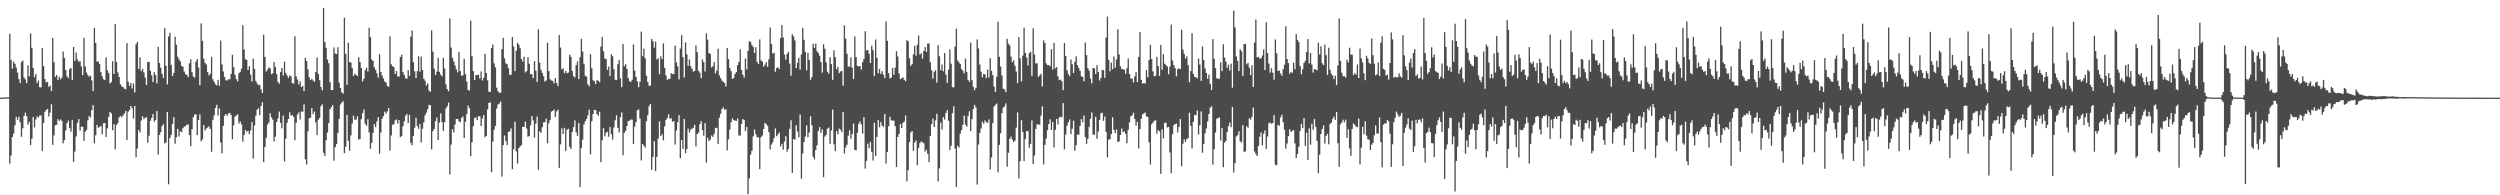 <?xml version="1.0" encoding="UTF-8"?>
<svg xmlns="http://www.w3.org/2000/svg" width="1920" height="150">
  <path d="M0 74.945h1v1.000H0zM1 74.944h1v1.000H1zM2 74.921h1v1.000H2zM3 74.872h1v1.000H3zM4 74.846h1v1.000H4zM5 74.752h1v1.000H5zM6 74.655h1v1.000H6zM7 25.833h1v99.810H7zM8 46.054h1v73.387H8zM9 52.716h1v52.554H9zM10 47.308h1v55.320H10zM11 49.047h1v47.130H11zM12 51.914h1v37.781H12zM13 55.748h1v36.310H13zM14 60.763h1v28.937H14zM15 63.745h1v30.207H15zM16 47.736h1v57.349H16zM17 46.508h1v52.023H17zM18 59.549h1v29.517H18zM19 61.028h1v25.568H19zM20 63.791h1v25.544H20zM21 50.141h1v45.530H21zM22 58.575h1v35.022H22zM23 25.632h1v85.748H23zM24 36.665h1v69.917H24zM25 52.265h1v37.536H25zM26 59.348h1v38.504H26zM27 56.890h1v34.893H27zM28 63.756h1v25.687H28zM29 61.910h1v28.405H29zM30 66.957h1v21.816H30zM31 67.099h1v21.566H31zM32 36.964h1v79.030H32zM33 50.747h1v43.661H33zM34 60.745h1v25.100H34zM35 63.327h1v21.092H35zM36 62.831h1v20.754H36zM37 66.697h1v22.781H37zM38 65.620h1v20.875H38zM39 69.858h1v10.203H39zM40 29.073h1v82.171H40zM41 47.837h1v56.164H41zM42 58.964h1v37.261H42zM43 57.666h1v38.242H43zM44 61.386h1v30.166H44zM45 58.904h1v33.962H45zM46 60.855h1v30.916H46zM47 59.671h1v33.131H47zM48 39.525h1v70.607H48zM49 44.417h1v63.270H49zM50 53.804h1v46.416H50zM51 58.568h1v36.056H51zM52 59.926h1v32.756H52zM53 53.099h1v45.365H53zM54 52.156h1v48.987H54zM55 61.520h1v30.568H55zM56 36.024h1v88.251H56zM57 46.774h1v69.639H57zM58 40.294h1v64.532H58zM59 45.654h1v48.696H59zM60 47.394h1v44.109H60zM61 47.017h1v53.171H61zM62 51.013h1v46.305H62zM63 57.687h1v39.702H63zM64 29.122h1v79.080H64zM65 50.977h1v50.224H65zM66 55.799h1v43.981H66zM67 57.691h1v34.708H67zM68 58.928h1v30.182H68zM69 58.040h1v32.295H69zM70 61.741h1v22.829H70zM71 69.959h1v10.787H71zM72 21.398h1v88.619H72zM73 32.995h1v70.915H73zM74 47.197h1v48.674H74zM75 47.248h1v50.907H75zM76 49.251h1v48.210H76zM77 55.362h1v41.464H77zM78 58.583h1v44.498H78zM79 60.864h1v33.840H79zM80 61.441h1v33.016H80zM81 44.064h1v61.085H81zM82 53.944h1v44.666H82zM83 56.106h1v33.678H83zM84 64.139h1v21.868H84zM85 62.983h1v24.088H85zM86 47.075h1v52.916H86zM87 56.832h1v38.564H87zM88 18.512h1v96.170H88zM89 47.552h1v48.511H89zM90 55.579h1v39.052H90zM91 59.156h1v30.992H91zM92 64.674h1v24.388H92zM93 66.323h1v23.712H93zM94 66.921h1v21.767H94zM95 68.078h1v19.097H95zM96 68.546h1v16.658H96zM97 33.087h1v74.456H97zM98 62.681h1v23.065H98zM99 65.925h1v18.576H99zM100 63.691h1v17.702H100zM101 67.920h1v15.227H101zM102 64.188h1v26.799H102zM103 70.952h1v10.433H103zM104 34.023h1v86.811H104zM105 32.130h1v81.950H105zM106 52.895h1v46.973H106zM107 44.040h1v57.700H107zM108 54.678h1v37.867H108zM109 52.877h1v36.474H109zM110 55.531h1v35.942H110zM111 59.616h1v30.746H111zM112 65.265h1v24.840H112zM113 47.653h1v61.951H113zM114 47.505h1v56.757H114zM115 54.389h1v38.370H115zM116 57.815h1v32.783H116zM117 63.004h1v24.532H117zM118 55.467h1v38.000H118zM119 57.616h1v34.464H119zM120 64.041h1v21.195H120zM121 36.016h1v82.658H121zM122 48.400h1v55.232H122zM123 52.092h1v49.377H123zM124 56.740h1v40.027H124zM125 59.919h1v35.443H125zM126 21.618h1v88.488H126zM127 50.470h1v59.036H127zM128 64.802h1v21.287H128zM129 27.943h1v113.634H129zM130 25.212h1v80.766H130zM131 49.888h1v53.665H131zM132 58.420h1v36.827H132zM133 55.949h1v34.023H133zM134 28.226h1v82.169H134zM135 34.373h1v71.037H135zM136 43.549h1v55.351H136zM137 45.604h1v59.177H137zM138 47.159h1v53.685H138zM139 50.648h1v50.822H139zM140 51.275h1v47.166H140zM141 54.939h1v42.252H141zM142 56.918h1v39.927H142zM143 57.553h1v38.220H143zM144 59.164h1v36.312H144zM145 48.646h1v55.189H145zM146 45.495h1v66.700H146zM147 55.445h1v43.836H147zM148 58.803h1v31.167H148zM149 59.544h1v28.441H149zM150 47.369h1v40.487H150zM151 45.343h1v58.431H151zM152 51.841h1v40.359H152zM153 65.375h1v22.505H153zM154 17.913h1v90.682H154zM155 31.411h1v75.640H155zM156 45.133h1v50.919H156zM157 48.394h1v51.835H157zM158 49.585h1v49.194H158zM159 55.414h1v42.455H159zM160 57.955h1v39.108H160zM161 56.698h1v42.361H161zM162 43.675h1v72.912H162zM163 60.934h1v31.123H163zM164 62.920h1v25.689H164zM165 64.744h1v18.114H165zM166 65.639h1v14.850H166zM167 61.305h1v27.481H167zM168 65.791h1v17.430H168zM169 31.197h1v78.255H169zM170 49.440h1v68.277H170zM171 54.868h1v41.793H171zM172 59.020h1v29.872H172zM173 61.663h1v25.886H173zM174 61.861h1v27.077H174zM175 60.836h1v26.348H175zM176 60.944h1v25.785H176zM177 56.751h1v31.618H177zM178 42.095h1v64.878H178zM179 51.589h1v44.545H179zM180 57.441h1v32.236H180zM181 60.772h1v27.850H181zM182 62.497h1v25.371H182zM183 56.309h1v38.539H183zM184 55.122h1v38.178H184zM185 52.679h1v42.849H185zM186 19.350h1v89.461H186zM187 38.011h1v65.726H187zM188 45.425h1v54.350H188zM189 45.969h1v55.101H189zM190 53.774h1v46.765H190zM191 50.914h1v52.082H191zM192 57.281h1v42.900H192zM193 62.604h1v31.074H193zM194 45.100h1v76.738H194zM195 52.928h1v43.501H195zM196 62.161h1v26.690H196zM197 64.072h1v20.258H197zM198 65.414h1v17.732H198zM199 65.110h1v23.418H199zM200 68.587h1v12.810H200zM201 71.409h1v7.112H201zM202 26.586h1v97.913H202zM203 43.734h1v69.050H203zM204 54.921h1v50.934H204zM205 53.476h1v42.205H205zM206 51.824h1v42.222H206zM207 52.463h1v34.566H207zM208 56.969h1v33.254H208zM209 56.283h1v35.618H209zM210 47.615h1v60.967H210zM211 51.404h1v53.563H211zM212 56.874h1v36.818H212zM213 62.891h1v28.113H213zM214 64.287h1v21.430H214zM215 55.367h1v39.011H215zM216 52.116h1v46.467H216zM217 58.026h1v30.751H217zM218 47.335h1v76.688H218zM219 55.971h1v50.588H219zM220 57.975h1v36.345H220zM221 59.781h1v31.635H221zM222 57.939h1v28.313H222zM223 58.591h1v30.219H223zM224 63.799h1v24.533H224zM225 64.233h1v25.438H225zM226 27.835h1v79.873H226zM227 58.750h1v35.613H227zM228 61.093h1v26.798H228zM229 64.793h1v21.538H229zM230 62.405h1v29.339H230zM231 66.849h1v18.695H231zM232 66.053h1v19.815H232zM233 69.962h1v10.217H233zM234 44.373h1v77.941H234zM235 46.862h1v79.411H235zM236 53.259h1v47.666H236zM237 59.337h1v31.444H237zM238 61.548h1v28.868H238zM239 60.513h1v22.507H239zM240 61.784h1v25.875H240zM241 62.769h1v22.902H241zM242 55.271h1v38.679H242zM243 44.129h1v59.612H243zM244 56.760h1v35.015H244zM245 61.569h1v29.027H245zM246 66.693h1v14.867H246zM247 69.332h1v10.775H247zM248 6.104h1v111.135H248zM249 32.344h1v87.394H249zM250 36.714h1v71.001H250zM251 45.741h1v56.026H251zM252 48.596h1v45.974H252zM253 63.150h1v20.682H253zM254 69.171h1v13.129H254zM255 69.148h1v11.512H255zM256 36.472h1v86.933H256zM257 41.111h1v71.941H257zM258 41.488h1v69.200H258zM259 36.293h1v65.891H259zM260 63.435h1v27.842H260zM261 67.589h1v12.716H261zM262 70.898h1v7.918H262zM263 71.908h1v5.841H263zM264 13.513h1v104.115H264zM265 41.402h1v71.291H265zM266 65.216h1v22.979H266zM267 32.795h1v75.362H267zM268 47.631h1v68.163H268zM269 48.012h1v55.932H269zM270 52.089h1v42.784H270zM271 58.459h1v30.449H271zM272 56.599h1v35.239H272zM273 57.626h1v34.351H273zM274 58.442h1v30.872H274zM275 43.875h1v63.346H275zM276 47.637h1v59.131H276zM277 52.344h1v39.183H277zM278 62.509h1v24.467H278zM279 60.381h1v23.665H279zM280 53.929h1v41.156H280zM281 51.928h1v44.624H281zM282 54.938h1v36.648H282zM283 21.294h1v80.324H283zM284 28.514h1v85.877H284zM285 45.724h1v64.003H285zM286 46.807h1v55.264H286zM287 51.625h1v43.772H287zM288 53.595h1v44.113H288zM289 56.315h1v36.931H289zM290 59.594h1v30.338H290zM291 41.605h1v76.391H291zM292 55.306h1v46.473H292zM293 58.007h1v33.170H293zM294 60.280h1v28.983H294zM295 62.558h1v23.208H295zM296 63.458h1v23.909H296zM297 66.029h1v19.566H297zM298 66.605h1v16.351H298zM299 27.914h1v87.684H299zM300 49.429h1v54.633H300zM301 50.844h1v44.942H301zM302 51.502h1v43.994H302zM303 56.820h1v35.648H303zM304 54.547h1v37.156H304zM305 58.630h1v36.219H305zM306 58.899h1v33.327H306zM307 43.797h1v61.521H307zM308 42.025h1v62.352H308zM309 55.331h1v41.649H309zM310 57.554h1v35.579H310zM311 60.033h1v28.969H311zM312 60.493h1v26.952H312zM313 53.823h1v40.661H313zM314 58.245h1v29.991H314zM315 28.241h1v81.427H315zM316 23.426h1v88.128H316zM317 47.738h1v56.576H317zM318 54.765h1v43.284H318zM319 59.956h1v30.456H319zM320 54.608h1v42.199H320zM321 43.189h1v55.718H321zM322 54.988h1v40.147H322zM323 43.476h1v65.917H323zM324 53.709h1v45.101H324zM325 60.449h1v33.501H325zM326 62.002h1v26.563H326zM327 65.616h1v20.937H327zM328 64.017h1v19.905H328zM329 69.519h1v10.955H329zM330 70.490h1v10.330H330zM331 23.370h1v91.480H331zM332 39.732h1v60.998H332zM333 52.717h1v46.306H333zM334 57.565h1v35.515H334zM335 55.060h1v35.203H335zM336 44.417h1v63.148H336zM337 55.174h1v38.993H337zM338 57.307h1v29.747H338zM339 58.598h1v35.191H339zM340 44.341h1v56.153H340zM341 52.595h1v41.238H341zM342 64.772h1v18.624H342zM343 68.460h1v13.202H343zM344 70.088h1v8.772H344zM345 14.133h1v119.799H345zM346 36.570h1v74.505H346zM347 44.335h1v54.853H347zM348 47.136h1v54.511H348zM349 50.280h1v45.373H349zM350 53.226h1v38.158H350zM351 55.604h1v35.713H351zM352 39.891h1v53.266H352zM353 54.590h1v39.317H353zM354 58.286h1v32.225H354zM355 57.796h1v31.660H355zM356 45.211h1v60.797H356zM357 56.890h1v36.691H357zM358 62.682h1v24.896H358zM359 69.083h1v11.956H359zM360 69.543h1v13.640H360zM361 15.889h1v104.096H361zM362 43.138h1v66.199H362zM363 54.570h1v42.343H363zM364 61.401h1v29.395H364zM365 57.694h1v32.402H365zM366 57.594h1v34.552H366zM367 57.359h1v31.935H367zM368 60.298h1v28.935H368zM369 54.823h1v41.971H369zM370 61.782h1v29.233H370zM371 59.713h1v28.732H371zM372 41.300h1v64.046H372zM373 56.072h1v48.322H373zM374 61.717h1v22.385H374zM375 70.473h1v8.602H375zM376 70.587h1v8.027H376zM377 36.874h1v95.369H377zM378 34.201h1v74.559H378zM379 48.698h1v50.958H379zM380 51.734h1v44.998H380zM381 67.354h1v16.070H381zM382 70.018h1v10.198H382zM383 71.260h1v8.183H383zM384 71.159h1v6.876H384zM385 37.738h1v97.910H385zM386 29.082h1v82.396H386zM387 44.854h1v59.202H387zM388 48.624h1v59.708H388zM389 49.381h1v61.981H389zM390 52.316h1v48.995H390zM391 57.563h1v43.292H391zM392 57.355h1v41.243H392zM393 28.427h1v101.551H393zM394 35.693h1v78.961H394zM395 54.647h1v38.910H395zM396 38.984h1v77.278H396zM397 32.892h1v92.701H397zM398 34.386h1v79.314H398zM399 37.093h1v75.350H399zM400 45.362h1v66.035H400zM401 47.368h1v50.115H401zM402 43.535h1v53.936H402zM403 55.600h1v37.826H403zM404 54.641h1v44.115H404zM405 43.906h1v61.126H405zM406 48.959h1v55.527H406zM407 56.875h1v39.425H407zM408 56.978h1v32.179H408zM409 60.077h1v32.400H409zM410 46.881h1v58.794H410zM411 54.300h1v40.753H411zM412 62.923h1v26.632H412zM413 22.545h1v107.823H413zM414 48.059h1v52.782H414zM415 53.578h1v48.426H415zM416 55.957h1v41.729H416zM417 58.547h1v35.455H417zM418 62.620h1v31.282H418zM419 61.859h1v29.291H419zM420 32.857h1v77.162H420zM421 54.579h1v40.103H421zM422 60.939h1v31.249H422zM423 61.836h1v23.863H423zM424 62.125h1v23.071H424zM425 64.081h1v20.038H425zM426 59.970h1v29.886H426zM427 63.725h1v21.808H427zM428 66.093h1v18.165H428zM429 26.834h1v102.111H429zM430 36.517h1v74.397H430zM431 53.268h1v45.266H431zM432 52.605h1v50.288H432zM433 56.203h1v41.946H433zM434 54.542h1v61.320H434zM435 56.290h1v43.415H435zM436 55.710h1v43.160H436zM437 42.028h1v70.674H437zM438 43.713h1v70.696H438zM439 54.538h1v46.821H439zM440 58.499h1v39.127H440zM441 59.471h1v32.984H441zM442 49.964h1v51.682H442zM443 47.120h1v57.257H443zM444 60.698h1v33.734H444zM445 43.922h1v99.794H445zM446 29.821h1v83.967H446zM447 39.637h1v67.699H447zM448 48.957h1v46.571H448zM449 58.100h1v35.067H449zM450 58.918h1v32.456H450zM451 64.667h1v23.922H451zM452 66.302h1v17.938H452zM453 41.593h1v76.980H453zM454 52.427h1v40.738H454zM455 61.630h1v25.916H455zM456 62.429h1v22.001H456zM457 64.633h1v19.943H457zM458 61.533h1v26.141H458zM459 61.986h1v26.900H459zM460 63.139h1v22.559H460zM461 35.718h1v88.780H461zM462 28.399h1v79.397H462zM463 39.404h1v59.023H463zM464 44.882h1v59.792H464zM465 45.412h1v56.591H465zM466 53.634h1v47.552H466zM467 51.107h1v53.946H467zM468 58.361h1v39.213H468zM469 41.740h1v61.275H469zM470 43.224h1v63.988H470zM471 53.140h1v44.850H471zM472 61.227h1v31.118H472zM473 61.454h1v26.968H473zM474 49.232h1v48.920H474zM475 46.048h1v55.702H475zM476 60.213h1v29.784H476zM477 66.923h1v19.386H477zM478 33.853h1v85.397H478zM479 50.892h1v51.112H479zM480 49.354h1v51.152H480zM481 52.925h1v43.839H481zM482 59.961h1v33.032H482zM483 62.356h1v30.286H483zM484 62.945h1v28.810H484zM485 61.240h1v30.647H485zM486 34.135h1v76.539H486zM487 54.308h1v42.986H487zM488 59.089h1v34.680H488zM489 62.509h1v22.277H489zM490 66.953h1v17.099H490zM491 62.811h1v28.205H491zM492 24.257h1v98.962H492zM493 43.170h1v67.442H493zM494 37.321h1v74.675H494zM495 44.798h1v68.533H495zM496 58.171h1v34.846H496zM497 62.870h1v25.678H497zM498 65.935h1v15.691H498zM499 65.684h1v14.245H499zM500 29.915h1v100.540H500zM501 31.654h1v88.944H501zM502 36.575h1v71.833H502zM503 31.909h1v99.531H503zM504 45.684h1v74.853H504zM505 44.743h1v61.763H505zM506 56.955h1v36.255H506zM507 43.321h1v61.193H507zM508 45.440h1v57.646H508zM509 33.297h1v74.529H509zM510 52.071h1v44.932H510zM511 57.976h1v34.109H511zM512 61.309h1v29.330H512zM513 60.623h1v27.186H513zM514 60.514h1v30.763H514zM515 56.238h1v34.551H515zM516 56.914h1v36.654H516zM517 56.846h1v36.089H517zM518 35.047h1v76.002H518zM519 47.946h1v52.281H519zM520 50.975h1v42.921H520zM521 61.006h1v27.389H521zM522 37.327h1v84.210H522zM523 27.067h1v80.492H523zM524 43.874h1v70.456H524zM525 59.545h1v31.814H525zM526 32.540h1v85.088H526zM527 41.722h1v72.828H527zM528 50.641h1v48.138H528zM529 45.738h1v56.019H529zM530 50.853h1v48.740H530zM531 52.885h1v45.921H531zM532 54.969h1v43.140H532zM533 54.483h1v41.401H533zM534 34.868h1v77.635H534zM535 40.097h1v62.843H535zM536 54.428h1v47.443H536zM537 55.823h1v39.572H537zM538 60.110h1v32.933H538zM539 45.608h1v54.354H539zM540 47.694h1v56.572H540zM541 54.892h1v39.680H541zM542 25.592h1v99.216H542zM543 30.470h1v75.326H543zM544 40.815h1v67.529H544zM545 41.484h1v65.661H545zM546 51.763h1v52.265H546zM547 50.906h1v54.222H547zM548 47.653h1v55.109H548zM549 56.331h1v42.036H549zM550 54.173h1v43.915H550zM551 37.421h1v73.294H551zM552 57.875h1v32.480H552zM553 60.009h1v27.356H553zM554 61.906h1v21.781H554zM555 62.857h1v19.614H555zM556 63.725h1v20.542H556zM557 66.421h1v17.552H557zM558 36.871h1v78.618H558zM559 45.294h1v61.703H559zM560 52.128h1v47.428H560zM561 54.652h1v39.237H561zM562 60.590h1v30.364H562zM563 59.806h1v32.494H563zM564 56.775h1v35.774H564zM565 55.244h1v37.665H565zM566 50.021h1v40.935H566zM567 47.486h1v56.528H567zM568 37.868h1v66.241H568zM569 53.686h1v41.497H569zM570 57.299h1v34.050H570zM571 59.541h1v32.687H571zM572 44.978h1v55.589H572zM573 53.408h1v44.040H573zM574 39.047h1v110.091H574zM575 31.622h1v105.333H575zM576 32.275h1v86.434H576zM577 34.628h1v81.099H577zM578 36.070h1v68.682H578zM579 40.696h1v58.711H579zM580 36.314h1v66.742H580zM581 47.502h1v57.939H581zM582 49.111h1v56.436H582zM583 30.260h1v99.614H583zM584 46.414h1v58.979H584zM585 47.326h1v56.742H585zM586 51.259h1v47.813H586zM587 49.735h1v44.688H587zM588 47.643h1v47.735H588zM589 51.245h1v45.399H589zM590 45.584h1v55.861H590zM591 21.090h1v93.683H591zM592 33.800h1v77.220H592zM593 41.142h1v68.150H593zM594 40.528h1v65.517H594zM595 55.091h1v43.508H595zM596 52.221h1v52.453H596zM597 51.585h1v51.608H597zM598 52.973h1v48.851H598zM599 29.279h1v83.161H599zM600 19.254h1v91.291H600zM601 28.787h1v86.149H601zM602 41.813h1v66.959H602zM603 45.874h1v58.677H603zM604 41.433h1v75.001H604zM605 39.786h1v74.691H605zM606 48.806h1v50.196H606zM607 58.149h1v34.210H607zM608 26.318h1v106.466H608zM609 28.003h1v78.737H609zM610 31.010h1v76.271H610zM611 52.317h1v43.854H611zM612 48.339h1v52.661H612zM613 44.380h1v61.054H613zM614 53.448h1v34.536H614zM615 41.708h1v95.575H615zM616 21.518h1v96.426H616zM617 30.554h1v78.429H617zM618 39.883h1v64.980H618zM619 54.033h1v42.258H619zM620 40.557h1v64.821H620zM621 46.077h1v55.725H621zM622 61.291h1v27.986H622zM623 59.195h1v36.972H623zM624 33.586h1v86.842H624zM625 36.700h1v85.710H625zM626 33.364h1v81.813H626zM627 39.320h1v72.222H627zM628 40.740h1v59.808H628zM629 42.783h1v54.813H629zM630 47.692h1v54.368H630zM631 55.734h1v43.615H631zM632 33.956h1v102.130H632zM633 37.363h1v67.525H633zM634 47.899h1v55.608H634zM635 55.044h1v43.711H635zM636 56.594h1v41.335H636zM637 43.884h1v66.633H637zM638 49.250h1v50.941H638zM639 61.325h1v22.850H639zM640 38.570h1v72.232H640zM641 43.934h1v72.165H641zM642 53.216h1v47.378H642zM643 51.428h1v51.713H643zM644 56.212h1v42.543H644zM645 54.875h1v44.705H645zM646 54.533h1v46.851H646zM647 65.780h1v20.184H647zM648 19.498h1v98.418H648zM649 29.773h1v83.467H649zM650 41.198h1v69.968H650zM651 51.145h1v53.058H651zM652 51.225h1v48.792H652zM653 44.062h1v62.373H653zM654 51.978h1v50.881H654zM655 60.654h1v34.203H655zM656 27.894h1v87.211H656zM657 43.882h1v71.573H657zM658 50.558h1v51.377H658zM659 51.049h1v44.024H659zM660 50.627h1v42.647H660zM661 53.377h1v42.237H661zM662 47.833h1v54.738H662zM663 45.303h1v44.585H663zM664 24.002h1v105.546H664zM665 38.768h1v84.774H665zM666 38.336h1v71.946H666zM667 41.282h1v72.573H667zM668 48.359h1v60.640H668zM669 35.133h1v81.458H669zM670 38.543h1v84.724H670zM671 58.437h1v35.825H671zM672 30.305h1v89.561H672zM673 44.357h1v60.825H673zM674 56.351h1v35.845H674zM675 53.007h1v44.741H675zM676 56.758h1v37.041H676zM677 54.705h1v41.753H677zM678 57.303h1v40.071H678zM679 59.948h1v27.671H679zM680 16.497h1v109.132H680zM681 31.385h1v85.364H681zM682 56.118h1v40.810H682zM683 60.260h1v29.315H683zM684 59.576h1v32.721H684zM685 52.222h1v40.464H685zM686 57.392h1v35.230H686zM687 51.913h1v44.988H687zM688 39.329h1v88.937H688zM689 43.433h1v61.739H689zM690 56.440h1v46.428H690zM691 60.813h1v34.539H691zM692 60.081h1v38.207H692zM693 59.460h1v34.905H693zM694 61.218h1v32.188H694zM695 62.380h1v26.373H695zM696 30.861h1v108.475H696zM697 31.736h1v98.851H697zM698 44.765h1v64.362H698zM699 50.661h1v51.056H699zM700 49.310h1v51.309H700zM701 41.779h1v74.086H701zM702 35.232h1v74.275H702zM703 42.742h1v65.151H703zM704 34.348h1v92.453H704zM705 27.325h1v86.264H705zM706 41.869h1v68.075H706zM707 40.858h1v67.773H707zM708 45.004h1v64.258H708zM709 39.172h1v70.901H709zM710 36.203h1v80.169H710zM711 39.904h1v75.108H711zM712 33.425h1v84.769H712zM713 33.357h1v91.226H713zM714 47.747h1v56.689H714zM715 53.985h1v41.311H715zM716 60.402h1v30.731H716zM717 55.127h1v42.333H717zM718 53.894h1v38.575H718zM719 63.408h1v23.994H719zM720 34.678h1v104.755H720zM721 43.201h1v86.125H721zM722 53.897h1v40.227H722zM723 49.542h1v49.985H723zM724 54.723h1v35.271H724zM725 40.732h1v51.075H725zM726 57.348h1v29.451H726zM727 63.706h1v20.886H727zM728 53.478h1v39.232H728zM729 37.922h1v77.310H729zM730 48.950h1v62.948H730zM731 66.965h1v20.074H731zM732 67.119h1v14.530H732zM733 35.813h1v78.278H733zM734 21.970h1v121.624H734zM735 46.448h1v65.520H735zM736 47.833h1v65.557H736zM737 49.253h1v53.385H737zM738 52.982h1v46.794H738zM739 54.367h1v41.511H739zM740 56.358h1v32.375H740zM741 44.927h1v50.832H741zM742 55.205h1v42.101H742zM743 61.342h1v27.918H743zM744 62.832h1v22.644H744zM745 32.752h1v67.894H745zM746 61.613h1v29.912H746zM747 66.599h1v17.116H747zM748 69.227h1v11.283H748zM749 67.425h1v15.045H749zM750 30.244h1v111.512H750zM751 37.169h1v73.806H751zM752 49.567h1v52.509H752zM753 55.026h1v43.687H753zM754 59.347h1v34.106H754zM755 56.697h1v38.314H755zM756 57.303h1v35.115H756zM757 60.046h1v33.868H757zM758 53.500h1v40.848H758zM759 59.576h1v32.146H759zM760 44.620h1v85.566H760zM761 54.375h1v66.549H761zM762 57.716h1v36.798H762zM763 66.568h1v15.256H763zM764 70.502h1v10.059H764zM765 58.856h1v20.676H765zM766 16.773h1v115.572H766zM767 43.598h1v67.660H767zM768 51.053h1v51.347H768zM769 57.992h1v28.962H769zM770 68.089h1v14.666H770zM771 68.630h1v13.062H771zM772 70.696h1v8.732H772zM773 29.805h1v98.254H773zM774 33.513h1v83.817H774zM775 34.908h1v71.742H775zM776 43.492h1v61.346H776zM777 47.753h1v59.567H777zM778 46.336h1v62.739H778zM779 50.516h1v57.450H779zM780 54.916h1v43.031H780zM781 63.855h1v22.504H781zM782 28.430h1v108.568H782zM783 44.811h1v79.000H783zM784 62.514h1v29.737H784zM785 42.701h1v58.555H785zM786 21.224h1v102.522H786zM787 40.613h1v66.146H787zM788 44.204h1v56.454H788zM789 50.286h1v50.482H789zM790 40.795h1v72.671H790zM791 39.813h1v70.721H791zM792 58.335h1v34.108H792zM793 21.722h1v104.301H793zM794 41.910h1v77.486H794zM795 48.704h1v50.265H795zM796 48.644h1v46.864H796zM797 58.961h1v36.579H797zM798 57.952h1v37.908H798zM799 56.612h1v32.242H799zM800 66.408h1v15.329H800zM801 30.973h1v95.301H801zM802 32.983h1v78.254H802zM803 48.714h1v57.645H803zM804 50.034h1v49.954H804zM805 49.978h1v45.308H805zM806 50.907h1v40.742H806zM807 37.770h1v62.004H807zM808 53.446h1v40.168H808zM809 32.914h1v80.335H809zM810 52.471h1v47.230H810zM811 51.478h1v39.872H811zM812 58.610h1v37.053H812zM813 61.515h1v28.816H813zM814 61.155h1v28.420H814zM815 62.381h1v27.761H815zM816 69.217h1v10.011H816zM817 33.087h1v81.636H817zM818 42.948h1v60.420H818zM819 53.893h1v42.592H819zM820 56.961h1v36.911H820zM821 58.409h1v33.326H821zM822 45.734h1v57.229H822zM823 49.338h1v49.516H823zM824 56.034h1v36.696H824zM825 47.511h1v68.267H825zM826 43.296h1v68.204H826zM827 50.092h1v53.236H827zM828 52.220h1v51.379H828zM829 54.452h1v42.300H829zM830 58.465h1v32.990H830zM831 59.114h1v34.875H831zM832 62.390h1v26.344H832zM833 32.728h1v72.543H833zM834 42.329h1v68.150H834zM835 52.357h1v54.355H835zM836 54.309h1v43.073H836zM837 60.309h1v30.969H837zM838 64.065h1v22.272H838zM839 52.236h1v51.086H839zM840 52.524h1v50.996H840zM841 56.866h1v32.831H841zM842 50.061h1v56.549H842zM843 55.240h1v45.768H843zM844 61.851h1v30.255H844zM845 59.833h1v27.262H845zM846 53.700h1v32.808H846zM847 53.911h1v38.900H847zM848 59.734h1v29.809H848zM849 28.855h1v72.500H849zM850 12.766h1v108.022H850zM851 46.094h1v61.197H851zM852 54.718h1v52.161H852zM853 48.094h1v54.928H853zM854 53.171h1v36.914H854zM855 43.353h1v56.413H855zM856 52.010h1v50.278H856zM857 45.634h1v53.780H857zM858 22.510h1v86.481H858zM859 41.783h1v66.871H859zM860 50.862h1v52.836H860zM861 53.038h1v45.678H861zM862 53.121h1v48.309H862zM863 53.606h1v47.289H863zM864 56.624h1v46.240H864zM865 52.351h1v57.700H865zM866 44.836h1v54.835H866zM867 56.903h1v37.032H867zM868 60.257h1v28.965H868zM869 60.422h1v28.256H869zM870 63.271h1v23.352H870zM871 58.678h1v32.691H871zM872 55.346h1v41.239H872zM873 63.048h1v30.474H873zM874 43.755h1v70.212H874zM875 24.632h1v74.490H875zM876 61.273h1v30.021H876zM877 64.150h1v23.668H877zM878 63.782h1v23.459H878zM879 64.150h1v22.238H879zM880 53.781h1v35.574H880zM881 59.339h1v30.492H881zM882 46.061h1v63.272H882zM883 34.369h1v91.991H883zM884 45.368h1v50.103H884zM885 54.866h1v39.204H885zM886 58.647h1v34.121H886zM887 58.158h1v34.253H887zM888 43.739h1v58.982H888zM889 50.691h1v49.308H889zM890 58.261h1v42.631H890zM891 34.439h1v99.086H891zM892 53.486h1v45.878H892zM893 41.619h1v64.669H893zM894 48.888h1v45.309H894zM895 49.962h1v44.420H895zM896 51.081h1v46.856H896zM897 57.057h1v40.432H897zM898 51.111h1v65.982H898zM899 18.872h1v114.170H899zM900 46.492h1v56.692H900zM901 49.956h1v46.229H901zM902 52.307h1v43.017H902zM903 58.610h1v36.245H903zM904 53.091h1v48.645H904zM905 52.392h1v45.082H905zM906 53.123h1v38.319H906zM907 22.809h1v104.952H907zM908 38.170h1v72.208H908zM909 41.368h1v65.723H909zM910 45.014h1v64.093H910zM911 43.323h1v63.394H911zM912 49.986h1v56.188H912zM913 63.170h1v23.406H913zM914 54.609h1v42.061H914zM915 25.572h1v88.501H915zM916 56.665h1v36.887H916zM917 59.074h1v29.119H917zM918 59.245h1v29.294H918zM919 60.191h1v24.665H919zM920 44.886h1v58.332H920zM921 49.561h1v46.635H921zM922 62.096h1v23.481H922zM923 35.610h1v81.698H923zM924 46.188h1v64.474H924zM925 52.580h1v49.862H925zM926 56.065h1v42.633H926zM927 60.530h1v32.739H927zM928 57.308h1v30.221H928zM929 64.357h1v18.257H929zM930 69.108h1v12.615H930zM931 29.998h1v96.471H931zM932 45.057h1v69.538H932zM933 52.357h1v49.434H933zM934 60.126h1v31.059H934zM935 60.457h1v30.228H935zM936 60.461h1v29.637H936zM937 47.855h1v60.008H937zM938 54.628h1v43.680H938zM939 33.999h1v94.452H939zM940 44.171h1v65.473H940zM941 47.350h1v60.899H941zM942 52.064h1v49.303H942zM943 49.655h1v47.147H943zM944 54.205h1v39.910H944zM945 48.887h1v48.790H945zM946 67.336h1v14.830H946zM947 8.251h1v124.271H947zM948 21.021h1v104.200H948zM949 43.298h1v61.518H949zM950 46.713h1v57.134H950zM951 54.602h1v46.187H951zM952 37.880h1v70.649H952zM953 39.311h1v70.058H953zM954 58.194h1v37.885H954zM955 33.791h1v83.062H955zM956 33.712h1v82.438H956zM957 49.429h1v47.615H957zM958 48.381h1v49.725H958zM959 51.992h1v38.771H959zM960 57.662h1v34.172H960zM961 50.105h1v39.644H961zM962 66.815h1v15.786H962zM963 32.696h1v83.701H963zM964 15.012h1v103.254H964zM965 44.068h1v75.743H965zM966 43.689h1v68.328H966zM967 45.032h1v59.942H967zM968 44.729h1v56.947H968zM969 42.666h1v68.939H969zM970 37.951h1v64.798H970zM971 53.774h1v46.365H971zM972 17.053h1v97.451H972zM973 40.737h1v64.132H973zM974 48.826h1v45.852H974zM975 55.746h1v38.363H975zM976 52.437h1v42.657H976zM977 55.787h1v38.711H977zM978 61.173h1v27.301H978zM979 30.316h1v96.208H979zM980 40.861h1v86.121H980zM981 54.377h1v41.409H981zM982 54.219h1v42.402H982zM983 56.361h1v33.852H983zM984 58.151h1v30.050H984zM985 53.115h1v40.769H985zM986 49.688h1v50.004H986zM987 20.220h1v93.907H987zM988 45.292h1v64.929H988zM989 48.433h1v56.056H989zM990 56.679h1v42.629H990zM991 55.140h1v46.256H991zM992 55.938h1v44.464H992zM993 48.055h1v51.849H993zM994 53.189h1v56.887H994zM995 26.160h1v95.298H995zM996 30.618h1v87.691H996zM997 32.293h1v80.465H997zM998 50.739h1v49.821H998zM999 57.054h1v38.066H999zM1000 53.133h1v45.272H1000zM1001 48.390h1v42.250H1001zM1002 46.672h1v65.346H1002zM1003 39.927h1v61.981H1003zM1004 30.028h1v92.728H1004zM1005 48.620h1v49.971H1005zM1006 40.692h1v70.382H1006zM1007 49.629h1v45.388H1007zM1008 55.818h1v43.864H1008zM1009 53.078h1v38.259H1009zM1010 53.281h1v44.068H1010zM1011 54.014h1v54.225H1011zM1012 32.799h1v100.184H1012zM1013 41.830h1v76.977H1013zM1014 35.539h1v67.397H1014zM1015 48.644h1v50.436H1015zM1016 50.039h1v46.258H1016zM1017 34.201h1v76.036H1017zM1018 42.340h1v62.025H1018zM1019 57.481h1v45.396H1019zM1020 36.659h1v74.186H1020zM1021 53.546h1v41.659H1021zM1022 56.708h1v37.572H1022zM1023 58.024h1v33.229H1023zM1024 60.793h1v28.793H1024zM1025 58.169h1v33.928H1025zM1026 65.348h1v20.644H1026zM1027 50.318h1v59.732H1027zM1028 14.112h1v114.012H1028zM1029 46.688h1v48.802H1029zM1030 55.814h1v38.228H1030zM1031 58.519h1v33.446H1031zM1032 58.584h1v35.407H1032zM1033 59.538h1v32.327H1033zM1034 45.801h1v60.142H1034zM1035 47.981h1v51.304H1035zM1036 36.639h1v77.296H1036zM1037 41.934h1v77.710H1037zM1038 42.001h1v57.022H1038zM1039 57.629h1v37.127H1039zM1040 56.166h1v39.804H1040zM1041 57.403h1v39.891H1041zM1042 49.585h1v48.089H1042zM1043 59.930h1v31.224H1043zM1044 37.210h1v89.024H1044zM1045 44.835h1v68.563H1045zM1046 47.997h1v49.438H1046zM1047 56.378h1v46.807H1047zM1048 61.610h1v31.547H1048zM1049 42.839h1v61.377H1049zM1050 44.905h1v62.064H1050zM1051 48.210h1v59.100H1051zM1052 49.082h1v66.120H1052zM1053 29.558h1v81.533H1053zM1054 42.415h1v67.295H1054zM1055 48.933h1v54.875H1055zM1056 57.903h1v38.524H1056zM1057 57.073h1v45.506H1057zM1058 47.915h1v54.664H1058zM1059 58.403h1v31.847H1059zM1060 32.890h1v76.344H1060zM1061 27.916h1v100.658H1061zM1062 52.912h1v42.781H1062zM1063 53.727h1v41.070H1063zM1064 57.937h1v36.861H1064zM1065 57.421h1v34.725H1065zM1066 61.136h1v32.082H1066zM1067 48.374h1v54.295H1067zM1068 24.869h1v103.290H1068zM1069 30.227h1v80.557H1069zM1070 59.645h1v34.128H1070zM1071 58.859h1v31.630H1071zM1072 59.345h1v26.293H1072zM1073 59.327h1v28.497H1073zM1074 56.280h1v33.489H1074zM1075 58.688h1v30.198H1075zM1076 59.664h1v27.032H1076zM1077 26.960h1v100.513H1077zM1078 42.571h1v59.305H1078zM1079 50.956h1v47.104H1079zM1080 53.884h1v41.765H1080zM1081 61.550h1v29.235H1081zM1082 48.074h1v50.723H1082zM1083 44.929h1v54.958H1083zM1084 51.814h1v40.808H1084zM1085 40.631h1v76.115H1085zM1086 37.708h1v74.698H1086zM1087 58.376h1v33.628H1087zM1088 57.023h1v37.737H1088zM1089 60.333h1v31.662H1089zM1090 59.867h1v31.868H1090zM1091 51.031h1v42.939H1091zM1092 60.956h1v29.920H1092zM1093 13.729h1v99.951H1093zM1094 40.819h1v83.958H1094zM1095 46.768h1v55.506H1095zM1096 56.778h1v44.500H1096zM1097 55.332h1v42.719H1097zM1098 52.397h1v49.068H1098zM1099 36.301h1v73.515H1099zM1100 44.194h1v65.924H1100zM1101 41.954h1v78.745H1101zM1102 54.601h1v48.256H1102zM1103 55.383h1v40.699H1103zM1104 56.019h1v36.291H1104zM1105 60.734h1v29.555H1105zM1106 58.931h1v34.783H1106zM1107 48.732h1v52.527H1107zM1108 60.193h1v25.450H1108zM1109 24.748h1v112.653H1109zM1110 36.025h1v78.820H1110zM1111 50.593h1v60.367H1111zM1112 54.132h1v44.389H1112zM1113 51.509h1v38.919H1113zM1114 55.302h1v35.292H1114zM1115 30.919h1v79.937H1115zM1116 47.447h1v57.329H1116zM1117 18.251h1v128.767H1117zM1118 31.541h1v92.057H1118zM1119 35.899h1v76.669H1119zM1120 56.654h1v37.350H1120zM1121 53.374h1v44.810H1121zM1122 51.699h1v47.913H1122zM1123 60.274h1v29.899H1123zM1124 63.153h1v23.434H1124zM1125 14.702h1v103.357H1125zM1126 36.988h1v70.824H1126zM1127 40.417h1v72.673H1127zM1128 46.465h1v57.068H1128zM1129 48.971h1v50.769H1129zM1130 50.377h1v48.475H1130zM1131 50.974h1v44.053H1131zM1132 42.290h1v57.631H1132zM1133 43.416h1v71.226H1133zM1134 43.717h1v56.106H1134zM1135 57.906h1v37.624H1135zM1136 61.283h1v26.946H1136zM1137 63.139h1v24.129H1137zM1138 58.909h1v31.285H1138zM1139 39.536h1v56.679H1139zM1140 68.188h1v15.958H1140zM1141 34.209h1v86.786H1141zM1142 35.836h1v80.223H1142zM1143 47.976h1v52.012H1143zM1144 60.094h1v35.170H1144zM1145 56.850h1v40.325H1145zM1146 60.174h1v30.000H1146zM1147 41.090h1v66.941H1147zM1148 55.713h1v39.610H1148zM1149 27.620h1v82.853H1149zM1150 40.284h1v63.661H1150zM1151 51.108h1v52.239H1151zM1152 53.744h1v43.881H1152zM1153 52.613h1v44.075H1153zM1154 59.365h1v32.671H1154zM1155 60.872h1v33.587H1155zM1156 66.416h1v15.014H1156zM1157 15.497h1v113.628H1157zM1158 22.910h1v91.453H1158zM1159 55.095h1v41.460H1159zM1160 49.968h1v41.286H1160zM1161 58.364h1v32.652H1161zM1162 57.329h1v34.612H1162zM1163 42.072h1v61.363H1163zM1164 46.488h1v66.717H1164zM1165 60.120h1v32.763H1165zM1166 41.798h1v79.201H1166zM1167 44.593h1v54.960H1167zM1168 55.045h1v45.076H1168zM1169 53.534h1v46.271H1169zM1170 53.428h1v44.648H1170zM1171 57.582h1v37.572H1171zM1172 61.359h1v28.639H1172zM1173 58.795h1v35.357H1173zM1174 36.154h1v89.425H1174zM1175 47.978h1v62.699H1175zM1176 49.251h1v53.323H1176zM1177 47.351h1v48.771H1177zM1178 51.713h1v42.900H1178zM1179 54.477h1v35.381H1179zM1180 48.426h1v40.679H1180zM1181 63.872h1v25.623H1181zM1182 45.106h1v54.223H1182zM1183 48.148h1v55.126H1183zM1184 56.152h1v34.568H1184zM1185 62.284h1v26.784H1185zM1186 63.368h1v25.828H1186zM1187 64.909h1v23.237H1187zM1188 50.877h1v46.962H1188zM1189 59.986h1v29.238H1189zM1190 26.458h1v80.224H1190zM1191 52.664h1v39.165H1191zM1192 56.006h1v42.512H1192zM1193 58.431h1v32.913H1193zM1194 63.672h1v25.990H1194zM1195 60.151h1v31.250H1195zM1196 65.689h1v23.613H1196zM1197 66.262h1v22.864H1197zM1198 30.441h1v75.963H1198zM1199 57.684h1v35.517H1199zM1200 63.779h1v24.786H1200zM1201 62.018h1v21.750H1201zM1202 63.896h1v18.467H1202zM1203 62.879h1v21.702H1203zM1204 64.684h1v21.851H1204zM1205 67.892h1v18.839H1205zM1206 23.497h1v88.238H1206zM1207 40.131h1v66.499H1207zM1208 57.508h1v37.876H1208zM1209 57.373h1v38.610H1209zM1210 60.548h1v31.375H1210zM1211 59.995h1v32.854H1211zM1212 51.797h1v45.576H1212zM1213 59.244h1v32.812H1213zM1214 45.314h1v61.102H1214zM1215 45.840h1v62.889H1215zM1216 52.743h1v47.017H1216zM1217 55.448h1v39.030H1217zM1218 60.336h1v34.310H1218zM1219 62.167h1v30.083H1219zM1220 45.864h1v52.921H1220zM1221 55.217h1v37.813H1221zM1222 30.382h1v87.352H1222zM1223 40.961h1v74.874H1223zM1224 41.650h1v62.403H1224zM1225 46.342h1v53.895H1225zM1226 46.372h1v44.048H1226zM1227 49.995h1v43.809H1227zM1228 48.577h1v49.242H1228zM1229 55.401h1v41.452H1229zM1230 60.229h1v36.885H1230zM1231 30.745h1v76.786H1231zM1232 56.297h1v54.917H1232zM1233 56.935h1v37.859H1233zM1234 58.091h1v32.662H1234zM1235 57.895h1v32.014H1235zM1236 59.881h1v32.676H1236zM1237 66.608h1v20.266H1237zM1238 22.395h1v87.881H1238zM1239 28.063h1v73.542H1239zM1240 44.519h1v54.221H1240zM1241 47.910h1v50.933H1241zM1242 47.228h1v50.643H1242zM1243 54.778h1v42.152H1243zM1244 57.832h1v38.590H1244zM1245 58.828h1v38.636H1245zM1246 61.692h1v32.771H1246zM1247 44.023h1v67.633H1247zM1248 46.919h1v59.684H1248zM1249 57.920h1v35.858H1249zM1250 62.665h1v26.146H1250zM1251 62.550h1v24.530H1251zM1252 49.403h1v49.704H1252zM1253 52.079h1v42.681H1253zM1254 26.282h1v90.408H1254zM1255 51.745h1v50.167H1255zM1256 55.997h1v39.619H1256zM1257 55.762h1v38.997H1257zM1258 64.111h1v25.270H1258zM1259 64.663h1v24.279H1259zM1260 61.866h1v36.113H1260zM1261 67.906h1v22.150H1261zM1262 68.512h1v17.523H1262zM1263 35.412h1v79.313H1263zM1264 51.832h1v42.253H1264zM1265 63.153h1v20.327H1265zM1266 64.602h1v20.304H1266zM1267 66.878h1v14.984H1267zM1268 64.186h1v24.738H1268zM1269 69.385h1v10.468H1269zM1270 53.965h1v28.603H1270zM1271 33.208h1v87.921H1271zM1272 41.374h1v70.452H1272zM1273 44.379h1v56.990H1273zM1274 54.918h1v37.445H1274zM1275 53.275h1v37.485H1275zM1276 52.938h1v38.228H1276zM1277 59.448h1v29.586H1277zM1278 62.083h1v27.903H1278zM1279 46.140h1v61.791H1279zM1280 46.416h1v62.847H1280zM1281 54.942h1v36.568H1281zM1282 60.649h1v27.091H1282zM1283 62.296h1v29.918H1283zM1284 56.484h1v39.791H1284zM1285 55.142h1v38.960H1285zM1286 65.220h1v19.976H1286zM1287 36.307h1v79.717H1287zM1288 47.363h1v56.516H1288zM1289 49.432h1v53.470H1289zM1290 52.334h1v44.175H1290zM1291 59.701h1v36.136H1291zM1292 21.406h1v88.615H1292zM1293 43.843h1v67.215H1293zM1294 62.120h1v31.313H1294zM1295 16.444h1v107.396H1295zM1296 29.255h1v97.626H1296zM1297 45.751h1v56.312H1297zM1298 56.132h1v38.241H1298zM1299 57.096h1v35.315H1299zM1300 28.200h1v76.501H1300zM1301 35.715h1v75.930H1301zM1302 42.130h1v60.718H1302zM1303 52.302h1v48.755H1303zM1304 48.130h1v55.392H1304zM1305 51.206h1v49.693H1305zM1306 50.862h1v48.003H1306zM1307 53.583h1v44.077H1307zM1308 55.177h1v42.274H1308zM1309 54.595h1v41.040H1309zM1310 57.682h1v39.663H1310zM1311 47.224h1v56.063H1311zM1312 44.881h1v68.359H1312zM1313 52.950h1v44.695H1313zM1314 57.388h1v34.047H1314zM1315 58.507h1v30.912H1315zM1316 60.613h1v26.169H1316zM1317 46.041h1v55.233H1317zM1318 54.781h1v49.542H1318zM1319 61.157h1v26.743H1319zM1320 59.086h1v36.307H1320zM1321 20.503h1v89.154H1321zM1322 34.890h1v68.675H1322zM1323 48.087h1v50.300H1323zM1324 49.219h1v50.851H1324zM1325 52.482h1v45.077H1325zM1326 56.596h1v41.388H1326zM1327 56.428h1v42.885H1327zM1328 60.895h1v32.752H1328zM1329 50.947h1v76.462H1329zM1330 62.779h1v28.005H1330zM1331 62.846h1v23.152H1331zM1332 65.687h1v17.834H1332zM1333 65.517h1v17.375H1333zM1334 65.845h1v17.528H1334zM1335 37.518h1v70.809H1335zM1336 31.690h1v84.813H1336zM1337 53.583h1v44.022H1337zM1338 58.299h1v31.668H1338zM1339 59.691h1v28.588H1339zM1340 61.964h1v26.590H1340zM1341 62.161h1v24.775H1341zM1342 60.800h1v27.061H1342zM1343 60.858h1v24.375H1343zM1344 46.281h1v42.208H1344zM1345 45.381h1v57.060H1345zM1346 49.921h1v44.881H1346zM1347 61.016h1v29.458H1347zM1348 62.991h1v27.141H1348zM1349 67.092h1v19.388H1349zM1350 54.519h1v39.114H1350zM1351 59.718h1v30.889H1351zM1352 24.049h1v90.992H1352zM1353 31.050h1v74.902H1353zM1354 46.698h1v49.922H1354zM1355 44.910h1v55.112H1355zM1356 52.974h1v46.728H1356zM1357 51.072h1v50.680H1357zM1358 53.143h1v53.286H1358zM1359 61.880h1v33.215H1359zM1360 30.114h1v81.747H1360zM1361 52.210h1v49.210H1361zM1362 61.014h1v27.924H1362zM1363 63.611h1v22.619H1363zM1364 63.764h1v20.515H1364zM1365 68.220h1v13.835H1365zM1366 66.208h1v21.446H1366zM1367 69.613h1v11.801H1367zM1368 29.723h1v86.330H1368zM1369 23.576h1v101.447H1369zM1370 47.988h1v57.582H1370zM1371 55.801h1v48.255H1371zM1372 51.605h1v43.719H1372zM1373 52.836h1v36.981H1373zM1374 54.186h1v32.659H1374zM1375 55.536h1v39.217H1375zM1376 54.386h1v42.761H1376zM1377 50.056h1v51.298H1377zM1378 54.689h1v44.831H1378zM1379 62.431h1v31.825H1379zM1380 65.048h1v19.429H1380zM1381 56.724h1v37.396H1381zM1382 48.231h1v49.119H1382zM1383 53.148h1v39.291H1383zM1384 46.481h1v79.852H1384zM1385 51.008h1v69.554H1385zM1386 57.693h1v37.250H1386zM1387 58.614h1v35.704H1387zM1388 58.060h1v28.228H1388zM1389 61.072h1v30.701H1389zM1390 63.954h1v24.667H1390zM1391 63.868h1v24.340H1391zM1392 60.983h1v27.224H1392zM1393 46.225h1v70.692H1393zM1394 61.295h1v34.475H1394zM1395 61.836h1v25.166H1395zM1396 62.696h1v28.320H1396zM1397 69.574h1v13.240H1397zM1398 66.076h1v21.151H1398zM1399 66.761h1v17.299H1399zM1400 70.631h1v7.998H1400zM1401 44.576h1v85.010H1401zM1402 53.759h1v47.282H1402zM1403 59.205h1v35.598H1403zM1404 59.264h1v31.176H1404zM1405 60.838h1v22.374H1405zM1406 62.573h1v22.217H1406zM1407 62.810h1v22.942H1407zM1408 55.991h1v38.419H1408zM1409 45.089h1v54.187H1409zM1410 42.595h1v63.115H1410zM1411 62.011h1v31.814H1411zM1412 66.051h1v20.265H1412zM1413 69.095h1v11.871H1413zM1414 52.562h1v65.232H1414zM1415 26.056h1v96.360H1415zM1416 36.862h1v70.823H1416zM1417 45.516h1v57.655H1417zM1418 46.687h1v55.436H1418zM1419 62.999h1v25.354H1419zM1420 67.970h1v14.727H1420zM1421 69.330h1v11.584H1421zM1422 64.601h1v19.111H1422zM1423 36.094h1v87.490H1423zM1424 41.301h1v68.905H1424zM1425 49.627h1v47.954H1425zM1426 48.295h1v57.129H1426zM1427 67.761h1v13.902H1427zM1428 69.004h1v11.569H1428zM1429 71.998h1v6.137H1429zM1430 18.175h1v90.089H1430zM1431 30.191h1v97.600H1431zM1432 63.805h1v23.908H1432zM1433 53.615h1v53.796H1433zM1434 32.358h1v83.236H1434zM1435 48.311h1v56.512H1435zM1436 50.569h1v50.467H1436zM1437 58.351h1v32.922H1437zM1438 57.045h1v33.302H1438zM1439 55.592h1v45.080H1439zM1440 58.514h1v32.149H1440zM1441 56.528h1v34.802H1441zM1442 46.344h1v58.671H1442zM1443 55.506h1v36.412H1443zM1444 55.357h1v34.202H1444zM1445 62.997h1v20.893H1445zM1446 67.194h1v15.848H1446zM1447 51.658h1v45.187H1447zM1448 55.301h1v36.515H1448zM1449 62.787h1v25.892H1449zM1450 21.086h1v93.285H1450zM1451 45.721h1v63.837H1451zM1452 45.854h1v60.625H1452zM1453 46.695h1v53.856H1453zM1454 51.991h1v45.782H1454zM1455 56.456h1v37.053H1455zM1456 58.743h1v32.319H1456zM1457 55.801h1v36.111H1457zM1458 40.844h1v75.296H1458zM1459 57.160h1v32.739H1459zM1460 60.194h1v29.871H1460zM1461 61.115h1v25.074H1461zM1462 66.609h1v17.361H1462zM1463 63.285h1v23.857H1463zM1464 66.450h1v16.496H1464zM1465 66.565h1v16.465H1465zM1466 28.471h1v86.565H1466zM1467 49.628h1v52.611H1467zM1468 50.566h1v45.401H1468zM1469 54.940h1v38.838H1469zM1470 56.738h1v35.704H1470zM1471 54.463h1v39.754H1471zM1472 58.712h1v34.995H1472zM1473 54.147h1v44.681H1473zM1474 42.448h1v62.595H1474zM1475 53.778h1v49.920H1475zM1476 55.919h1v37.689H1476zM1477 59.978h1v27.806H1477zM1478 60.237h1v28.851H1478zM1479 54.587h1v40.730H1479zM1480 56.384h1v36.634H1480zM1481 60.555h1v24.774H1481zM1482 24.420h1v86.360H1482zM1483 47.070h1v61.924H1483zM1484 49.886h1v48.476H1484zM1485 55.101h1v36.173H1485zM1486 56.141h1v35.743H1486zM1487 46.613h1v52.485H1487zM1488 51.662h1v44.685H1488zM1489 38.891h1v69.440H1489zM1490 40.158h1v59.990H1490zM1491 58.291h1v33.845H1491zM1492 60.921h1v31.078H1492zM1493 63.960h1v24.314H1493zM1494 64.180h1v19.685H1494zM1495 66.872h1v16.779H1495zM1496 58.061h1v27.302H1496zM1497 29.102h1v92.300H1497zM1498 52.665h1v51.524H1498zM1499 42.114h1v61.200H1499zM1500 50.153h1v45.188H1500zM1501 49.621h1v42.093H1501zM1502 50.887h1v39.875H1502zM1503 53.708h1v53.237H1503zM1504 61.429h1v33.007H1504zM1505 57.572h1v35.020H1505zM1506 46.758h1v53.038H1506zM1507 59.664h1v32.937H1507zM1508 66.908h1v14.607H1508zM1509 66.975h1v14.081H1509zM1510 63.586h1v17.646H1510zM1511 24.089h1v93.865H1511zM1512 43.133h1v60.264H1512zM1513 50.576h1v51.992H1513zM1514 54.036h1v38.366H1514zM1515 60.127h1v26.839H1515zM1516 61.715h1v24.761H1516zM1517 65.472h1v19.957H1517zM1518 66.022h1v19.419H1518zM1519 59.953h1v36.972H1519zM1520 60.269h1v28.111H1520zM1521 64.697h1v20.000H1521zM1522 37.343h1v55.141H1522zM1523 49.260h1v55.617H1523zM1524 63.824h1v21.115H1524zM1525 68.738h1v12.224H1525zM1526 70.705h1v8.641H1526zM1527 26.253h1v108.603H1527zM1528 46.919h1v60.447H1528zM1529 54.663h1v49.787H1529zM1530 55.014h1v39.718H1530zM1531 60.150h1v32.200H1531zM1532 60.032h1v32.655H1532zM1533 60.770h1v31.393H1533zM1534 62.021h1v27.237H1534zM1535 61.344h1v33.773H1535zM1536 56.182h1v33.290H1536zM1537 64.201h1v22.519H1537zM1538 57.731h1v44.751H1538zM1539 54.739h1v44.164H1539zM1540 62.197h1v26.855H1540zM1541 69.021h1v12.684H1541zM1542 70.148h1v12.250H1542zM1543 69.101h1v12.711H1543zM1544 21.712h1v109.440H1544zM1545 46.090h1v55.261H1545zM1546 51.382h1v51.651H1546zM1547 54.551h1v41.652H1547zM1548 56.352h1v37.754H1548zM1549 59.126h1v33.245H1549zM1550 61.756h1v29.595H1550zM1551 61.295h1v30.810H1551zM1552 61.229h1v29.496H1552zM1553 66.527h1v21.328H1553zM1554 56.989h1v34.302H1554zM1555 53.564h1v44.380H1555zM1556 57.052h1v35.152H1556zM1557 65.937h1v16.862H1557zM1558 68.647h1v12.839H1558zM1559 70.295h1v10.083H1559zM1560 31.876h1v88.970H1560zM1561 25.127h1v93.269H1561zM1562 51.501h1v39.987H1562zM1563 50.802h1v45.690H1563zM1564 50.214h1v42.952H1564zM1565 56.103h1v32.683H1565zM1566 53.613h1v37.573H1566zM1567 56.202h1v32.584H1567zM1568 57.581h1v37.497H1568zM1569 62.689h1v25.031H1569zM1570 59.182h1v33.653H1570zM1571 55.367h1v43.058H1571zM1572 58.792h1v37.046H1572zM1573 67.917h1v15.822H1573zM1574 68.231h1v13.031H1574zM1575 64.390h1v19.677H1575zM1576 20.504h1v114.548H1576zM1577 48.705h1v54.899H1577zM1578 56.448h1v37.090H1578zM1579 59.610h1v29.305H1579zM1580 61.487h1v26.382H1580zM1581 63.377h1v21.130H1581zM1582 65.662h1v17.125H1582zM1583 67.928h1v14.080H1583zM1584 61.432h1v25.124H1584zM1585 63.399h1v20.553H1585zM1586 68.591h1v12.549H1586zM1587 40.325h1v57.644H1587zM1588 46.409h1v55.280H1588zM1589 65.904h1v17.509H1589zM1590 68.019h1v13.128H1590zM1591 70.272h1v10.634H1591zM1592 16.633h1v99.121H1592zM1593 44.359h1v72.615H1593zM1594 58.469h1v37.112H1594zM1595 61.089h1v28.179H1595zM1596 61.447h1v30.738H1596zM1597 60.898h1v30.171H1597zM1598 62.772h1v25.817H1598zM1599 61.974h1v25.343H1599zM1600 60.056h1v36.085H1600zM1601 57.410h1v32.693H1601zM1602 63.656h1v23.281H1602zM1603 53.586h1v40.468H1603zM1604 54.881h1v42.560H1604zM1605 65.217h1v21.431H1605zM1606 66.842h1v14.629H1606zM1607 69.894h1v10.751H1607zM1608 27.471h1v89.083H1608zM1609 39.220h1v61.419H1609zM1610 45.004h1v57.604H1610zM1611 53.781h1v46.960H1611zM1612 57.209h1v36.934H1612zM1613 59.820h1v32.992H1613zM1614 60.849h1v32.310H1614zM1615 63.357h1v27.638H1615zM1616 42.038h1v53.536H1616zM1617 58.271h1v35.431H1617zM1618 66.120h1v21.765H1618zM1619 56.162h1v35.866H1619zM1620 59.893h1v35.792H1620zM1621 65.004h1v20.903H1621zM1622 66.547h1v15.433H1622zM1623 71.319h1v7.711H1623zM1624 22.517h1v96.082H1624zM1625 24.198h1v92.862H1625zM1626 53.454h1v42.315H1626zM1627 55.818h1v35.184H1627zM1628 61.654h1v25.956H1628zM1629 60.224h1v27.153H1629zM1630 62.165h1v23.609H1630zM1631 63.402h1v22.404H1631zM1632 50.054h1v43.807H1632zM1633 58.781h1v28.598H1633zM1634 49.377h1v42.056H1634zM1635 59.341h1v30.883H1635zM1636 54.520h1v42.077H1636zM1637 64.792h1v22.781H1637zM1638 66.354h1v19.148H1638zM1639 66.075h1v15.843H1639zM1640 33.890h1v87.277H1640zM1641 36.987h1v82.864H1641zM1642 56.845h1v39.512H1642zM1643 57.928h1v37.834H1643zM1644 56.183h1v35.585H1644zM1645 59.593h1v29.029H1645zM1646 63.036h1v22.727H1646zM1647 65.425h1v18.742H1647zM1648 59.024h1v30.372H1648zM1649 62.935h1v26.475H1649zM1650 65.557h1v20.356H1650zM1651 62.185h1v27.114H1651zM1652 34.788h1v67.442H1652zM1653 62.269h1v32.377H1653zM1654 68.764h1v12.260H1654zM1655 68.947h1v11.301H1655zM1656 68.279h1v15.670H1656zM1657 11.488h1v104.541H1657zM1658 29.780h1v87.167H1658zM1659 51.009h1v47.052H1659zM1660 56.816h1v42.456H1660zM1661 61.112h1v32.244H1661zM1662 59.062h1v33.903H1662zM1663 61.198h1v31.229H1663zM1664 61.720h1v28.137H1664zM1665 62.054h1v35.442H1665zM1666 56.599h1v35.015H1666zM1667 63.393h1v23.387H1667zM1668 49.584h1v45.929H1668zM1669 56.154h1v37.502H1669zM1670 60.145h1v27.290H1670zM1671 68.538h1v13.014H1671zM1672 69.347h1v11.003H1672zM1673 37.516h1v91.237H1673zM1674 45.259h1v57.973H1674zM1675 54.485h1v42.252H1675zM1676 57.116h1v34.832H1676zM1677 58.772h1v31.944H1677zM1678 62.524h1v25.997H1678zM1679 59.910h1v28.628H1679zM1680 61.668h1v25.126H1680zM1681 64.819h1v21.297H1681zM1682 55.477h1v37.729H1682zM1683 52.230h1v41.233H1683zM1684 46.242h1v59.410H1684zM1685 36.156h1v77.582H1685zM1686 65.994h1v18.559H1686zM1687 68.375h1v12.524H1687zM1688 35.120h1v67.673H1688zM1689 17.473h1v103.385H1689zM1690 33.325h1v85.540H1690zM1691 32.077h1v83.618H1691zM1692 63.062h1v26.095H1692zM1693 71.371h1v6.910H1693zM1694 73.901h1v2.438H1694zM1695 74.511h1v1.000H1695zM1696 74.784h1v1.000H1696zM1697 74.897h1v1.000H1697zM1698 74.928h1v1.000H1698zM1699 74.938h1v1.000H1699zM1700 74.950h1v1.000H1700zM1701 74.952h1v1.000H1701zM1702 74.937h1v1.000H1702zM1703 74.951h1v1.000H1703zM1704 74.960h1v1.000H1704zM1705 74.947h1v1.000H1705zM1706 72.910h1v4.232H1706zM1707 70.580h1v7.950H1707zM1708 34.743h1v85.617H1708zM1709 41.652h1v70.129H1709zM1710 52.277h1v48.849H1710zM1711 52.711h1v45.453H1711zM1712 56.165h1v39.358H1712zM1713 70.822h1v9.877H1713zM1714 73.486h1v3.587H1714zM1715 74.763h1v1.000H1715zM1716 74.917h1v1.000H1716zM1717 74.929h1v1.000H1717zM1718 74.926h1v1.000H1718zM1719 74.933h1v1.000H1719zM1720 74.938h1v1.000H1720zM1721 74.947h1v1.000H1721zM1722 74.945h1v1.000H1722zM1723 72.988h1v3.819H1723zM1724 35.115h1v106.261H1724zM1725 60.573h1v27.483H1725zM1726 61.690h1v26.415H1726zM1727 60.033h1v26.400H1727zM1728 57.455h1v32.455H1728zM1729 38.158h1v74.816H1729zM1730 39.623h1v74.664H1730zM1731 47.840h1v53.819H1731zM1732 61.936h1v23.795H1732zM1733 42.774h1v67.606H1733zM1734 39.874h1v75.025H1734zM1735 45.018h1v61.926H1735zM1736 54.282h1v40.637H1736zM1737 55.370h1v37.038H1737zM1738 39.155h1v71.704H1738zM1739 41.083h1v68.062H1739zM1740 63.956h1v28.973H1740zM1741 60.141h1v34.033H1741zM1742 62.494h1v25.076H1742zM1743 69.731h1v12.952H1743zM1744 68.779h1v12.348H1744zM1745 70.985h1v9.387H1745zM1746 71.563h1v5.795H1746zM1747 71.228h1v6.253H1747zM1748 70.871h1v8.721H1748zM1749 28.607h1v99.856H1749zM1750 34.876h1v93.777H1750zM1751 51.090h1v52.750H1751zM1752 43.296h1v63.528H1752zM1753 38.418h1v62.543H1753zM1754 43.310h1v54.437H1754zM1755 47.901h1v51.773H1755zM1756 49.088h1v51.011H1756zM1757 53.912h1v42.630H1757zM1758 56.735h1v35.085H1758zM1759 58.894h1v28.831H1759zM1760 56.834h1v32.545H1760zM1761 60.662h1v29.335H1761zM1762 62.474h1v27.450H1762zM1763 61.441h1v28.344H1763zM1764 59.731h1v32.475H1764zM1765 63.081h1v27.753H1765zM1766 64.566h1v23.580H1766zM1767 63.584h1v25.188H1767zM1768 58.602h1v34.134H1768zM1769 62.184h1v26.882H1769zM1770 63.342h1v24.031H1770zM1771 63.176h1v24.299H1771zM1772 66.054h1v18.505H1772zM1773 63.913h1v22.326H1773zM1774 62.455h1v25.759H1774zM1775 66.218h1v17.999H1775zM1776 65.596h1v19.245H1776zM1777 66.667h1v15.684H1777zM1778 63.382h1v21.958H1778zM1779 62.622h1v22.036H1779zM1780 65.843h1v17.734H1780zM1781 66.087h1v18.151H1781zM1782 68.443h1v13.377H1782zM1783 67.217h1v20.860H1783zM1784 61.347h1v24.555H1784zM1785 67.475h1v15.539H1785zM1786 69.263h1v12.137H1786zM1787 69.277h1v12.309H1787zM1788 70.998h1v8.423H1788zM1789 71.314h1v8.009H1789zM1790 66.783h1v17.088H1790zM1791 67.660h1v14.835H1791zM1792 70.366h1v9.661H1792zM1793 71.410h1v8.165H1793zM1794 71.582h1v6.829H1794zM1795 71.334h1v7.165H1795zM1796 71.370h1v6.920H1796zM1797 71.564h1v5.641H1797zM1798 71.863h1v5.308H1798zM1799 72.077h1v4.807H1799zM1800 67.464h1v12.966H1800zM1801 68.244h1v11.736H1801zM1802 71.144h1v8.146H1802zM1803 71.715h1v6.009H1803zM1804 72.041h1v5.833H1804zM1805 72.262h1v4.832H1805zM1806 72.766h1v4.195H1806zM1807 72.953h1v4.134H1807zM1808 73.450h1v3.223H1808zM1809 68.626h1v12.029H1809zM1810 70.347h1v9.735H1810zM1811 71.700h1v6.173H1811zM1812 72.704h1v4.535H1812zM1813 72.566h1v4.631H1813zM1814 73.040h1v3.517H1814zM1815 73.362h1v2.981H1815zM1816 73.576h1v2.620H1816zM1817 73.880h1v2.342H1817zM1818 73.937h1v2.389H1818zM1819 73.516h1v2.889H1819zM1820 73.636h1v2.823H1820zM1821 73.749h1v2.931H1821zM1822 73.826h1v2.636H1822zM1823 74.006h1v2.270H1823zM1824 73.968h1v2.575H1824zM1825 74.165h1v1.998H1825zM1826 74.027h1v2.130H1826zM1827 74.013h1v2.092H1827zM1828 74.001h1v2.075H1828zM1829 73.808h1v2.480H1829zM1830 73.887h1v2.118H1830zM1831 73.761h1v2.231H1831zM1832 74.083h1v1.732H1832zM1833 74.096h1v1.582H1833zM1834 74.123h1v1.561H1834zM1835 74.150h1v1.402H1835zM1836 74.071h1v1.552H1836zM1837 73.946h1v1.683H1837zM1838 74.139h1v1.605H1838zM1839 74.341h1v1.395H1839zM1840 74.242h1v1.563H1840zM1841 74.446h1v1.275H1841zM1842 74.426h1v1.187H1842zM1843 74.580h1v1.007H1843zM1844 74.527h1v1.095H1844zM1845 74.472h1v1.253H1845zM1846 74.565h1v1.042H1846zM1847 74.505h1v1.189H1847zM1848 74.564h1v1.000H1848zM1849 74.564h1v1.000H1849zM1850 74.502h1v1.000H1850zM1851 74.592h1v1.000H1851zM1852 74.687h1v1.000H1852zM1853 74.591h1v1.000H1853zM1854 74.555h1v1.000H1854zM1855 74.646h1v1.000H1855zM1856 74.618h1v1.000H1856zM1857 74.650h1v1.000H1857zM1858 74.701h1v1.000H1858zM1859 74.678h1v1.000H1859zM1860 74.736h1v1.000H1860zM1861 74.632h1v1.000H1861zM1862 74.789h1v1.000H1862zM1863 74.768h1v1.000H1863zM1864 74.760h1v1.000H1864zM1865 74.800h1v1.000H1865zM1866 74.812h1v1.000H1866zM1867 74.773h1v1.000H1867zM1868 74.782h1v1.000H1868zM1869 74.821h1v1.000H1869zM1870 74.851h1v1.000H1870zM1871 74.839h1v1.000H1871zM1872 74.822h1v1.000H1872zM1873 74.829h1v1.000H1873zM1874 74.856h1v1.000H1874zM1875 74.873h1v1.000H1875zM1876 74.886h1v1.000H1876zM1877 74.867h1v1.000H1877zM1878 74.878h1v1.000H1878zM1879 74.908h1v1.000H1879zM1880 74.887h1v1.000H1880zM1881 74.888h1v1.000H1881zM1882 74.927h1v1.000H1882zM1883 74.908h1v1.000H1883zM1884 74.922h1v1.000H1884zM1885 74.919h1v1.000H1885zM1886 74.934h1v1.000H1886zM1887 74.937h1v1.000H1887zM1888 74.925h1v1.000H1888zM1889 74.938h1v1.000H1889zM1890 74.932h1v1.000H1890zM1891 74.941h1v1.000H1891zM1892 74.953h1v1.000H1892zM1893 74.956h1v1.000H1893zM1894 74.949h1v1.000H1894zM1895 74.951h1v1.000H1895zM1896 74.957h1v1.000H1896zM1897 74.958h1v1.000H1897zM1898 74.959h1v1.000H1898zM1899 74.971h1v1.000H1899zM1900 74.979h1v1.000H1900zM1901 74.973h1v1.000H1901zM1902 74.972h1v1.000H1902zM1903 74.976h1v1.000H1903zM1904 74.983h1v1.000H1904zM1905 74.986h1v1.000H1905zM1906 74.984h1v1.000H1906zM1907 74.985h1v1.000H1907zM1908 74.986h1v1.000H1908zM1909 74.988h1v1.000H1909zM1910 74.990h1v1.000H1910zM1911 74.994h1v1.000H1911zM1912 74.995h1v1.000H1912zM1913 74.994h1v1.000H1913zM1914 74.997h1v1.000H1914zM1915 74.997h1v1.000H1915zM1916 74.998h1v1.000H1916zM1917 74.999h1v1.000H1917zM1918 74.999h1v1.000H1918zM1919 74.999h1v1.000H1919z" fill="#4a4a4a"></path>
</svg>
